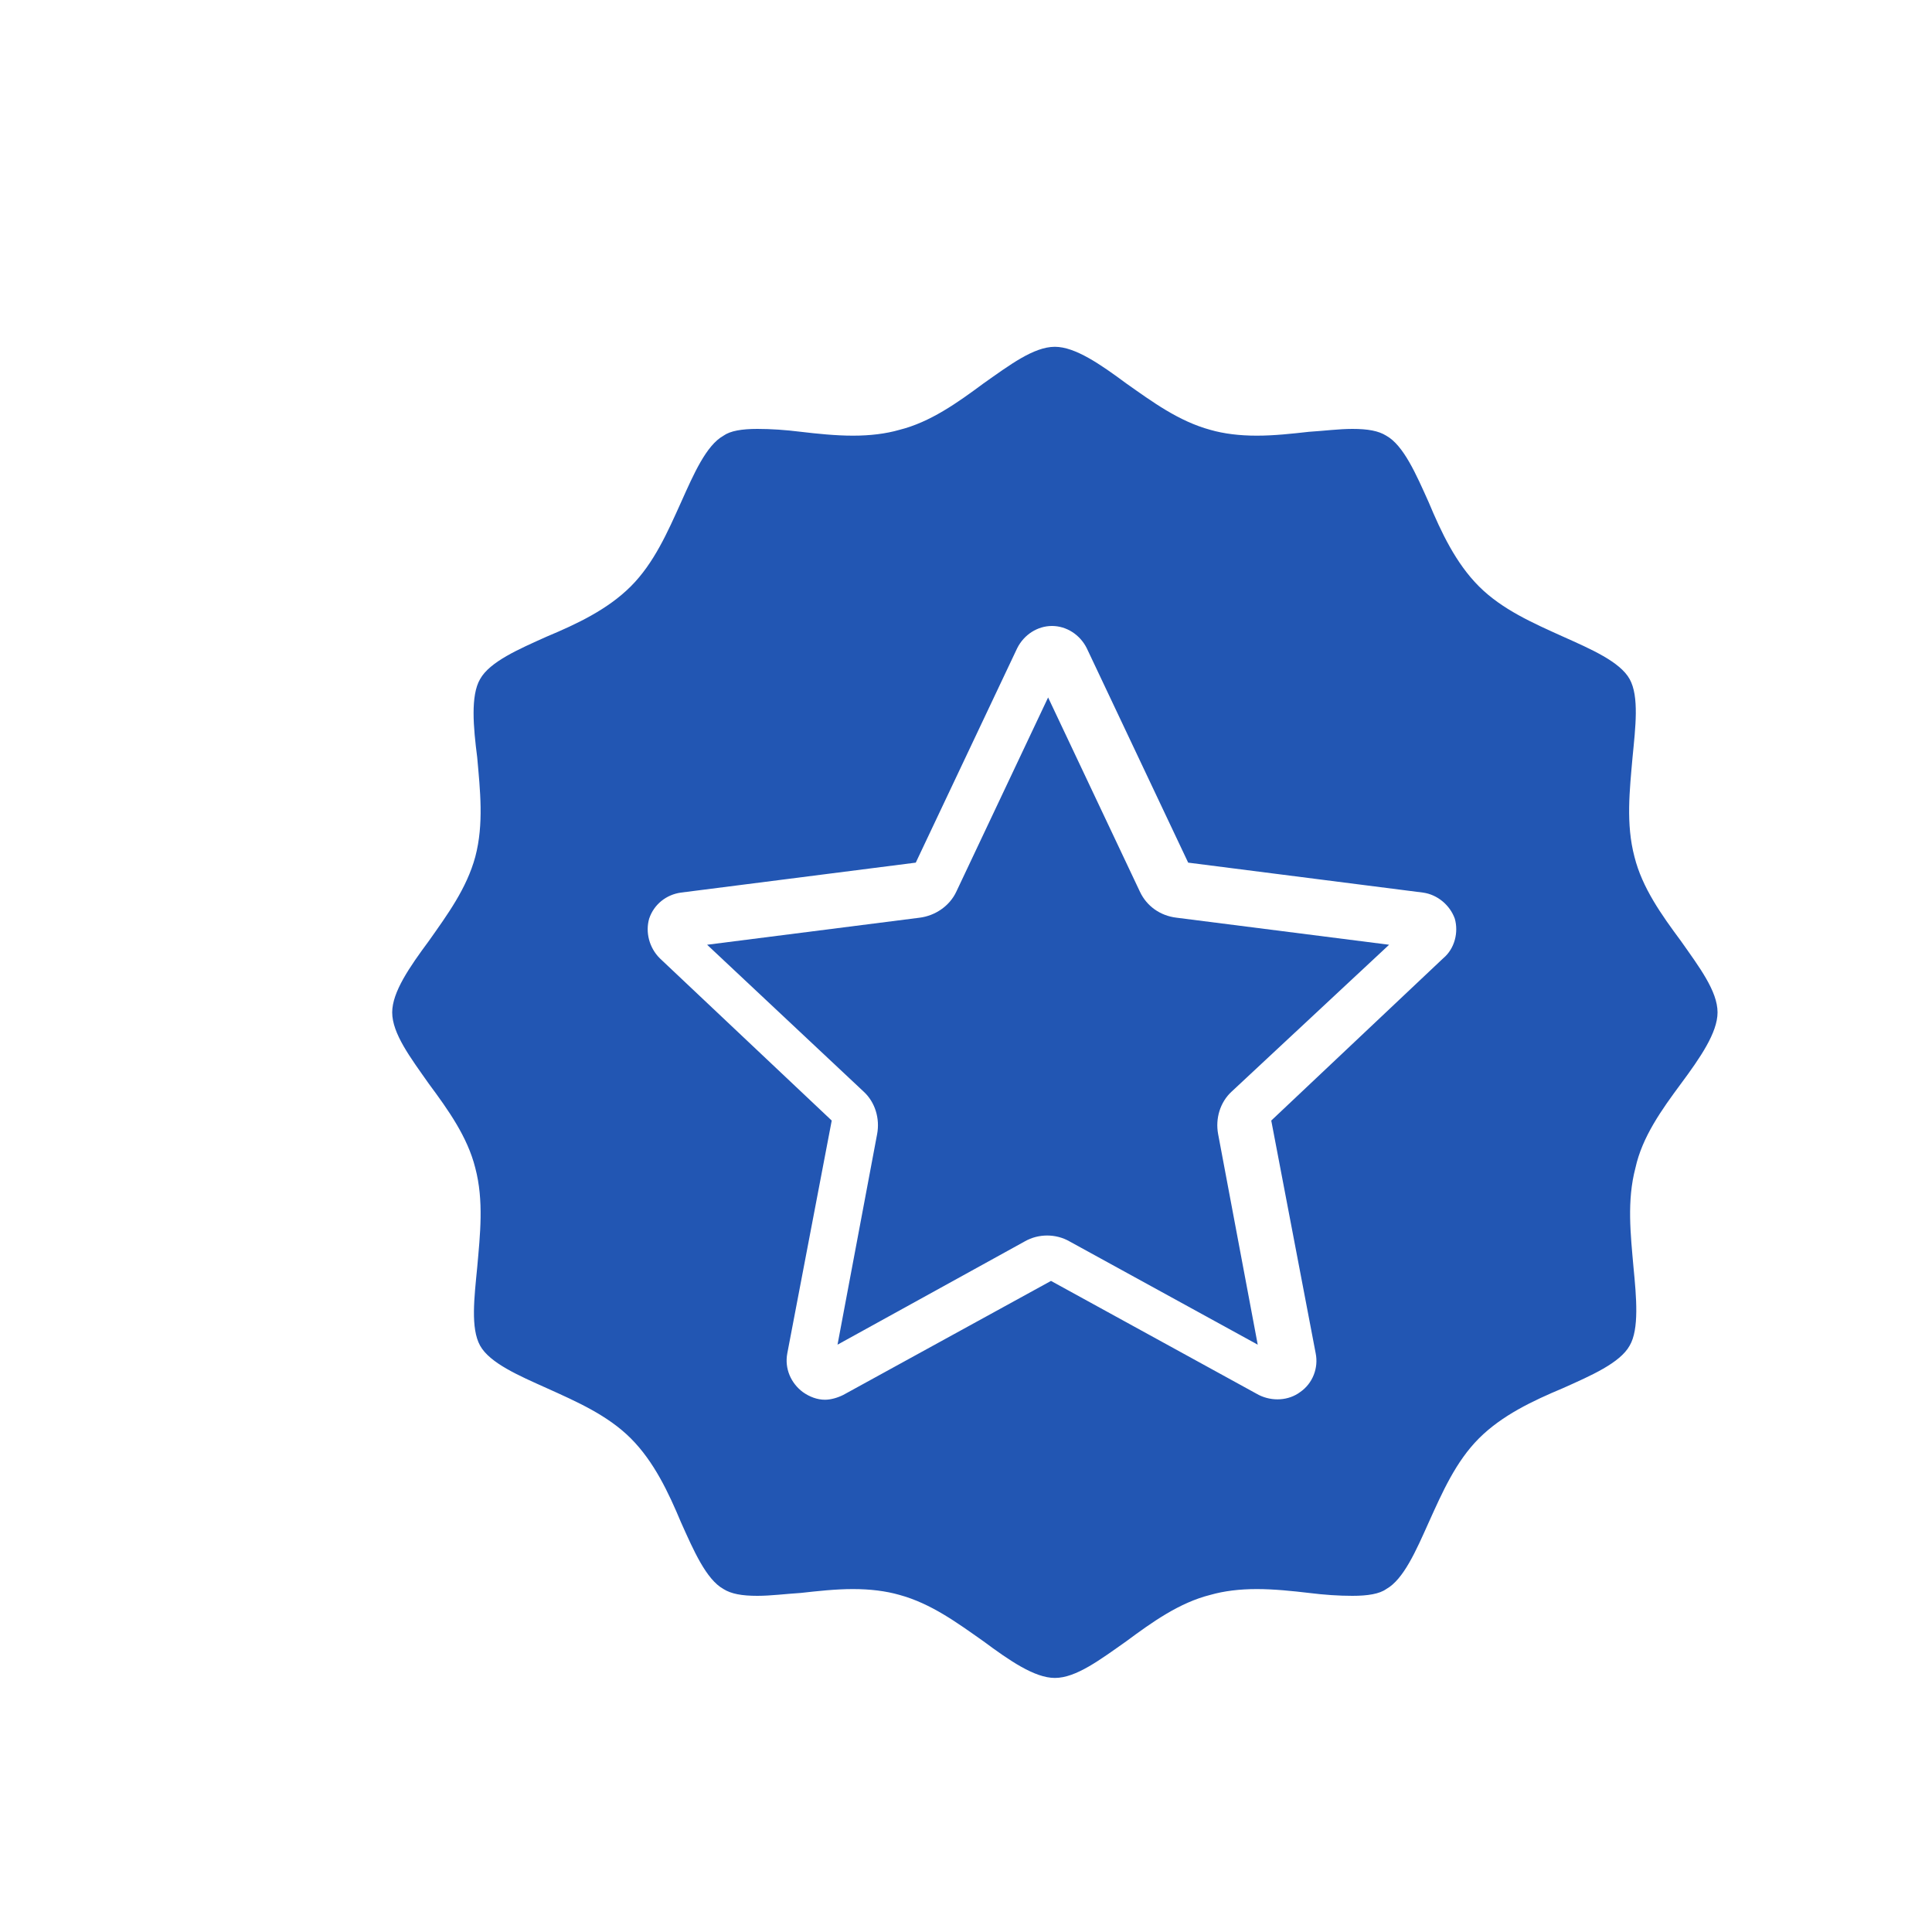 <?xml version="1.0" standalone="no"?><!DOCTYPE svg PUBLIC "-//W3C//DTD SVG 1.1//EN" "http://www.w3.org/Graphics/SVG/1.1/DTD/svg11.dtd"><svg t="1747037904778" class="icon" viewBox="0 0 1024 1024" version="1.1" xmlns="http://www.w3.org/2000/svg" p-id="8006" xmlns:xlink="http://www.w3.org/1999/xlink" width="200" height="200"><path d="M890.88 574.464c10.24-13.824 19.456-27.136 19.456-37.888 0-11.264-9.728-24.064-19.456-37.888-10.24-13.824-20.48-28.16-24.576-44.544-4.608-17.408-2.56-35.328-1.024-52.736 1.536-15.872 3.584-32.256-1.536-41.472-5.12-9.216-20.48-15.872-35.328-22.528-15.872-7.168-32.256-14.336-44.544-26.624-12.288-12.288-19.968-28.672-26.624-44.544-6.656-14.848-13.312-30.208-22.528-35.328-4.096-2.56-9.728-3.584-17.92-3.584-7.168 0-14.848 1.024-23.04 1.536-9.216 1.024-18.432 2.048-27.648 2.048-9.216 0-17.408-1.024-24.576-3.072-16.896-4.608-30.72-14.848-44.544-24.576-13.824-10.24-27.136-19.456-37.888-19.456-11.264 0-24.064 9.728-37.888 19.456-13.824 10.24-28.16 20.48-44.544 24.576-7.168 2.048-15.36 3.072-24.576 3.072-9.216 0-18.944-1.024-27.648-2.048-8.192-1.024-15.872-1.536-23.04-1.536-8.192 0-14.336 1.024-17.92 3.584-9.216 5.12-15.872 20.48-22.528 35.328-7.168 15.872-14.336 32.256-26.624 44.544-12.288 12.288-28.672 19.968-44.544 26.624-14.848 6.656-30.208 13.312-35.328 22.528-5.12 8.704-3.584 25.6-1.536 41.472 1.536 17.408 3.584 35.328-1.024 52.736-4.608 16.896-14.848 30.72-24.576 44.544-10.24 13.824-19.456 27.136-19.456 37.888 0 11.264 9.728 24.064 19.456 37.888 10.24 13.824 20.48 28.16 24.576 44.544 4.608 17.408 2.56 35.328 1.024 52.736-1.536 15.872-3.584 32.256 1.536 41.472 5.12 9.216 20.48 15.872 35.328 22.528 15.872 7.168 32.256 14.336 44.544 26.624 12.288 12.288 19.968 28.672 26.624 44.544 6.656 14.848 13.312 30.208 22.528 35.328 4.096 2.56 9.728 3.584 17.92 3.584 7.168 0 14.848-1.024 23.04-1.536 9.216-1.024 18.432-2.048 27.648-2.048 9.216 0 17.408 1.024 24.576 3.072 16.896 4.608 30.72 14.848 44.544 24.576 13.824 10.24 27.136 19.456 37.888 19.456 11.264 0 24.064-9.728 37.888-19.456 13.824-10.24 28.16-20.48 44.544-24.576 7.168-2.048 15.36-3.072 24.576-3.072 9.216 0 18.944 1.024 27.648 2.048 8.192 1.024 15.872 1.536 23.04 1.536 8.192 0 14.336-1.024 17.92-3.584 9.216-5.12 15.872-20.48 22.528-35.328 7.168-15.872 14.336-32.256 26.624-44.544 12.288-12.288 28.672-19.968 44.544-26.624 14.848-6.656 30.208-13.312 35.328-22.528 5.12-8.704 3.584-25.6 2.048-41.472-1.536-17.408-3.584-35.328 1.024-52.736 3.584-16.384 13.824-30.72 24.064-44.544z m-125.952-66.56L673.792 593.92l23.552 123.392c1.536 7.68-1.536 15.872-8.192 20.48-6.144 4.608-14.848 5.12-22.016 1.536l-110.08-60.416-110.08 60.416c-3.072 1.536-6.656 2.56-9.728 2.56-4.096 0-8.192-1.536-11.776-4.096-6.144-4.608-9.728-12.288-8.192-20.48l23.552-123.392-91.136-86.016c-5.632-5.632-7.68-13.824-5.632-20.992 2.56-7.68 9.216-12.8 16.896-13.824l124.416-15.872 53.76-113.664c3.584-7.168 10.752-11.776 18.432-11.776s14.848 4.608 18.432 11.776L629.76 457.216l124.416 15.872c7.68 1.024 14.336 6.656 16.896 13.824 2.048 7.168 0 15.872-6.144 20.992z" fill="#2256B3" p-id="8007"></path><path d="M566.784 657.92c-3.584-2.048-7.68-3.072-11.776-3.072-4.096 0-8.192 1.024-11.776 3.072l-99.328 54.784 20.992-111.616c1.536-8.192-1.024-16.896-7.168-22.528L374.784 500.736l112.64-14.336c8.192-1.024 15.872-6.144 19.456-13.824l48.64-102.912 48.64 102.912c3.584 7.68 10.752 12.8 19.456 13.824l112.64 14.336-83.456 77.824c-6.144 5.632-8.704 14.336-7.168 22.528l20.992 111.616-99.84-54.784z" fill="#2256B3" p-id="8008"></path></svg>